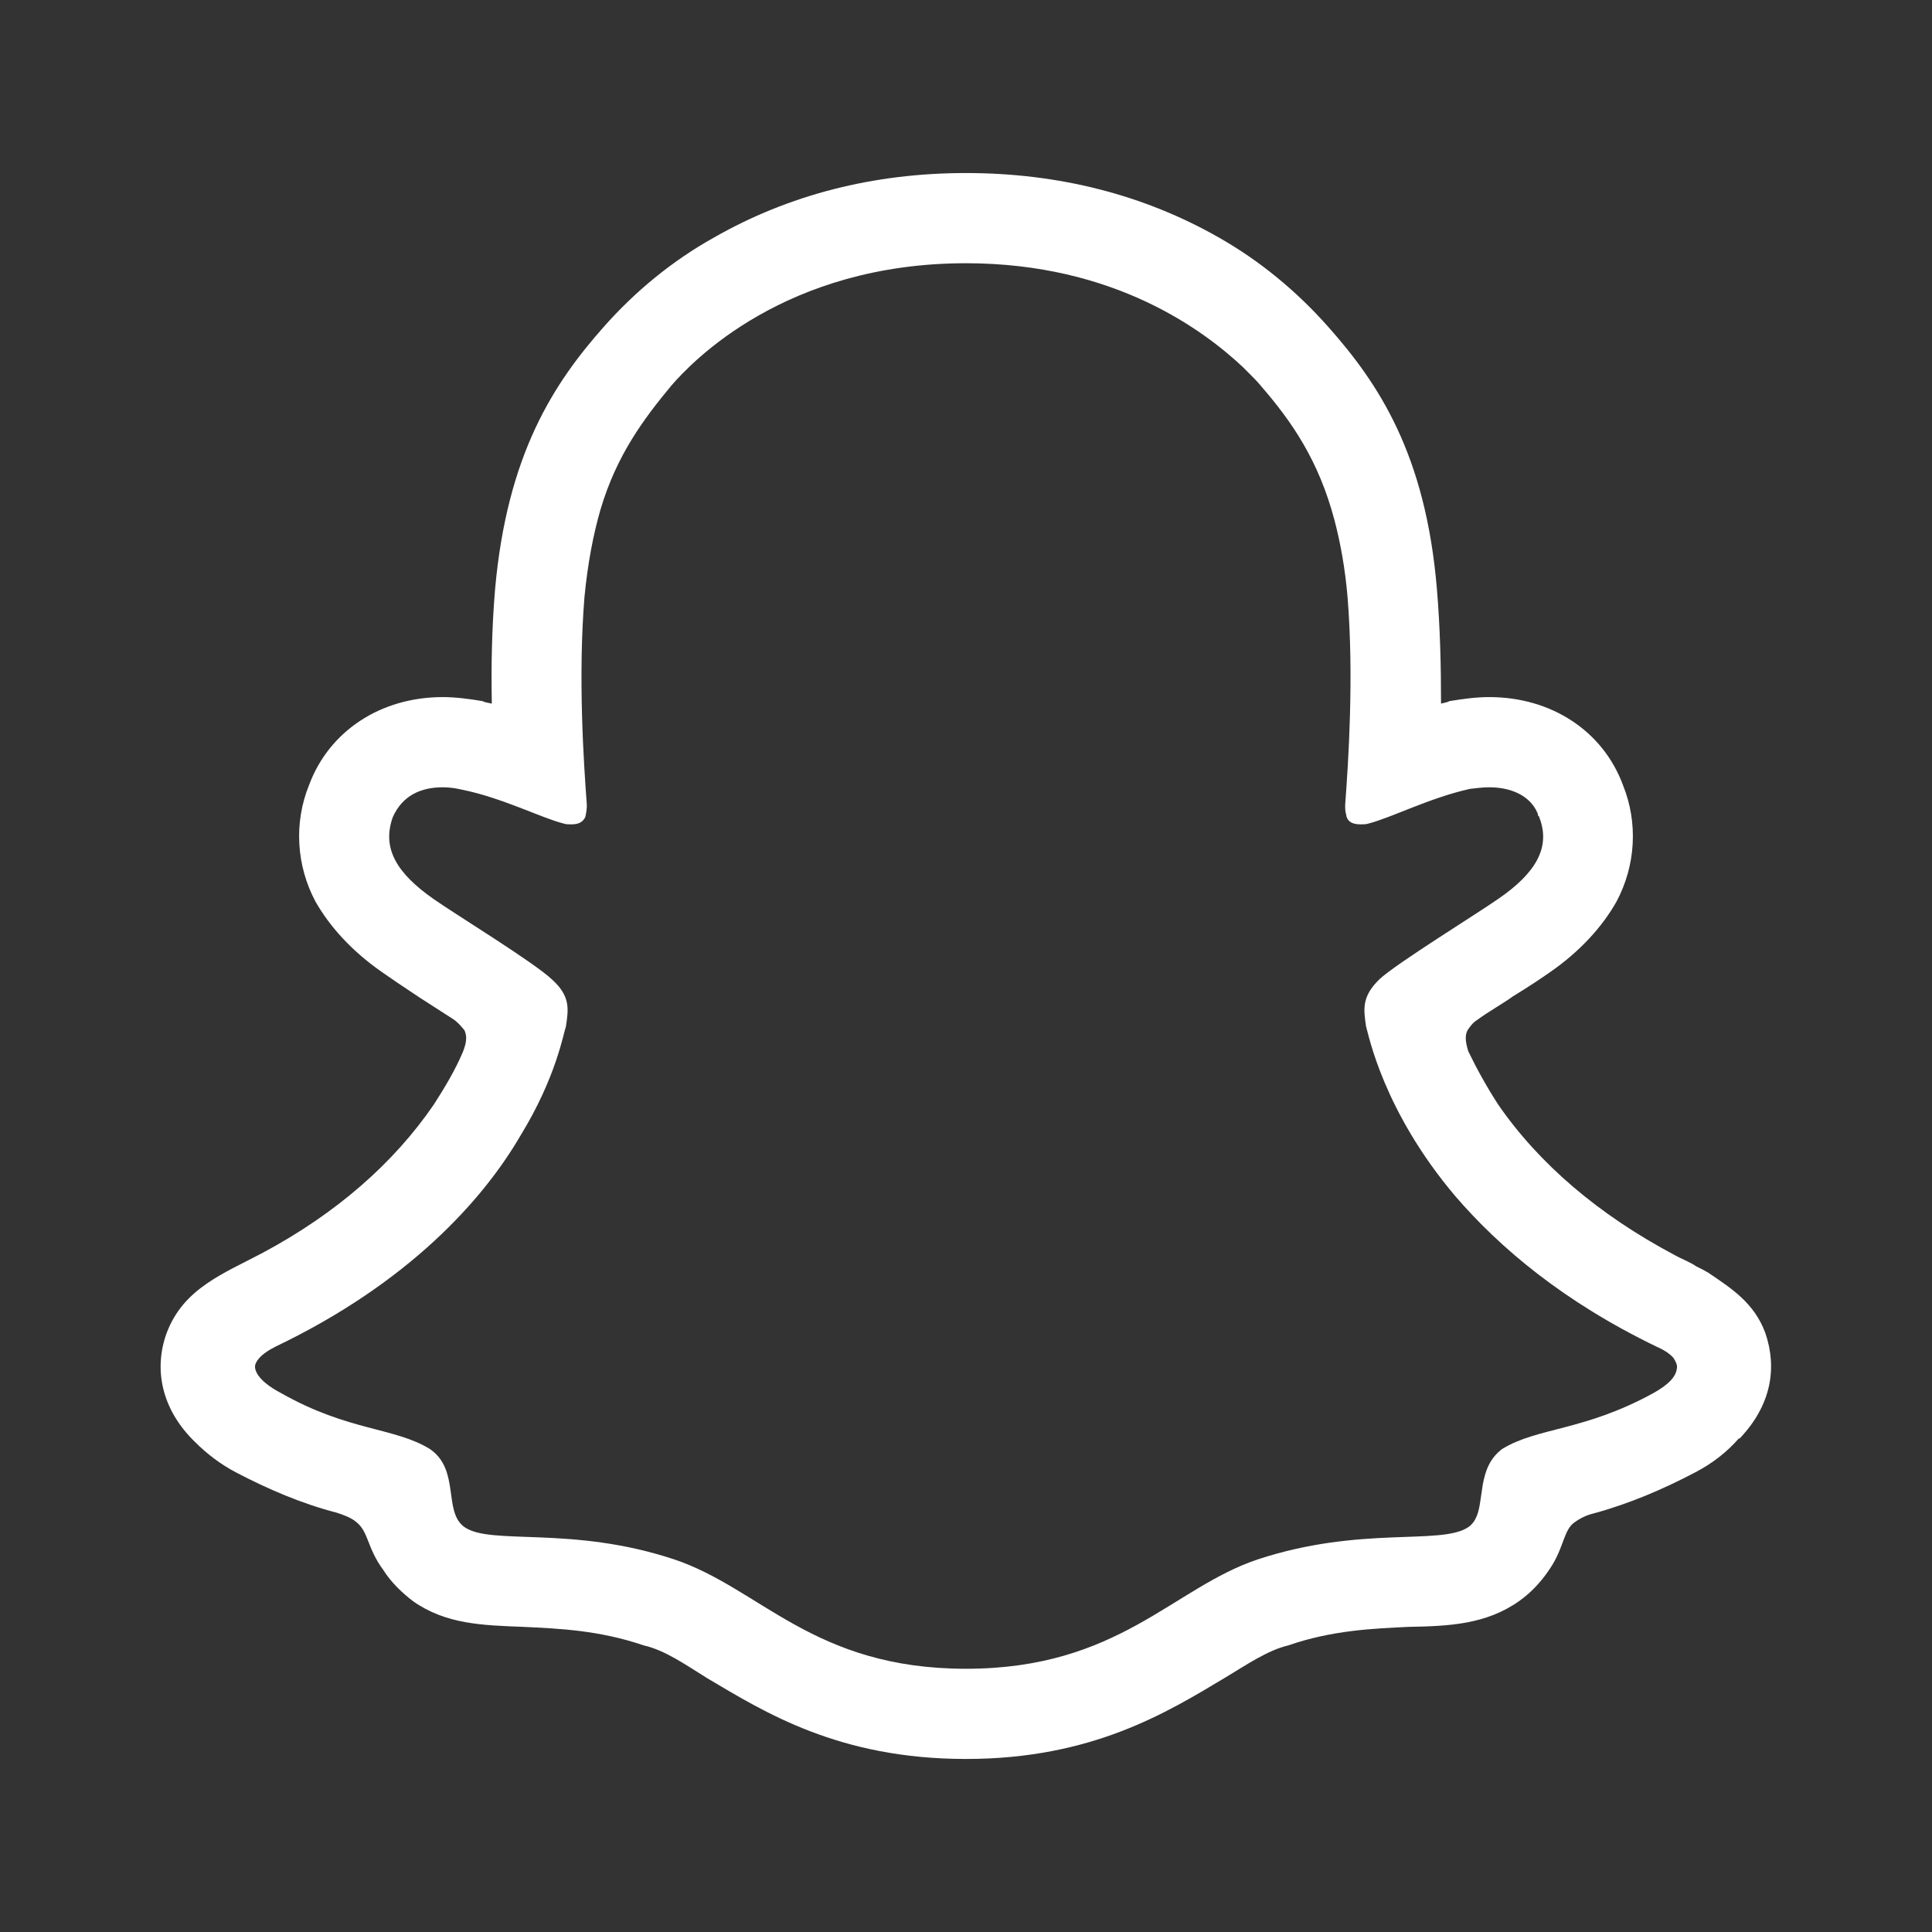 <svg width="16" height="16" viewBox="0 0 16 16" fill="none" xmlns="http://www.w3.org/2000/svg">
<rect x="0" y="0" width="16" height="16" fill="#333333" stroke="none"/>
<path d="M14.62 11.04C14.527 10.787 14.334 10.667 14.147 10.54C14.114 10.52 14.073 10.5 14.047 10.487C14 10.453 13.927 10.427 13.867 10.393C13.24 10.06 12.747 9.64 12.407 9.147C12.315 9.005 12.233 8.858 12.16 8.707C12.133 8.62 12.133 8.573 12.153 8.533C12.174 8.5 12.2 8.467 12.233 8.447C12.334 8.373 12.454 8.307 12.527 8.253C12.667 8.167 12.767 8.1 12.834 8.053C13.094 7.873 13.274 7.667 13.387 7.467C13.547 7.167 13.567 6.813 13.44 6.5C13.274 6.053 12.847 5.773 12.334 5.773C12.227 5.773 12.12 5.787 12 5.807C12 5.813 11.96 5.82 11.934 5.827C11.934 5.52 11.927 5.2 11.9 4.88C11.807 3.76 11.414 3.173 11 2.707C10.74 2.413 10.434 2.16 10.094 1.967C9.473 1.613 8.767 1.433 8 1.433C7.233 1.433 6.533 1.613 5.913 1.967C5.567 2.16 5.26 2.413 5 2.707C4.587 3.173 4.2 3.76 4.1 4.88C4.073 5.2 4.067 5.52 4.073 5.827C4.04 5.82 4 5.813 4 5.807C3.88 5.787 3.773 5.773 3.667 5.773C3.153 5.773 2.727 6.053 2.56 6.5C2.433 6.813 2.453 7.167 2.613 7.467C2.727 7.667 2.907 7.873 3.167 8.053C3.233 8.1 3.333 8.167 3.473 8.26L3.753 8.44C3.793 8.467 3.82 8.5 3.847 8.533C3.867 8.58 3.867 8.627 3.833 8.713C3.767 8.867 3.687 9 3.593 9.147C3.26 9.633 2.787 10.047 2.18 10.373C1.853 10.547 1.52 10.667 1.38 11.04C1.273 11.333 1.333 11.667 1.613 11.94C1.713 12.04 1.827 12.127 1.953 12.193C2.22 12.333 2.5 12.453 2.787 12.527C2.847 12.547 2.907 12.567 2.953 12.607C3.053 12.687 3.04 12.82 3.173 13C3.24 13.107 3.333 13.193 3.42 13.26C3.693 13.453 4 13.46 4.333 13.473C4.627 13.487 4.96 13.5 5.333 13.627C5.507 13.667 5.667 13.78 5.86 13.9C6.333 14.18 6.947 14.567 8 14.567C9.047 14.567 9.667 14.18 10.147 13.893C10.334 13.78 10.5 13.667 10.667 13.627C11.034 13.5 11.373 13.487 11.667 13.473C12 13.467 12.307 13.453 12.58 13.26C12.694 13.18 12.787 13.073 12.86 12.953C12.954 12.793 12.954 12.667 13.04 12.607C13.087 12.573 13.14 12.547 13.2 12.533C13.493 12.453 13.774 12.333 14.04 12.193C14.18 12.12 14.3 12.027 14.4 11.913H14.407C14.667 11.64 14.72 11.333 14.62 11.04ZM13.687 11.54C13.114 11.853 12.733 11.82 12.44 12C12.334 12.08 12.3 12.187 12.28 12.293L12.26 12.427C12.247 12.52 12.227 12.6 12.16 12.647C11.934 12.8 11.274 12.633 10.42 12.913C9.713 13.147 9.267 13.82 8 13.82C6.733 13.82 6.3 13.153 5.58 12.913C4.733 12.633 4.067 12.8 3.847 12.647C3.667 12.52 3.813 12.173 3.56 12C3.267 11.82 2.887 11.853 2.333 11.54C2.127 11.433 2.093 11.333 2.12 11.287C2.147 11.227 2.227 11.18 2.28 11.153C3.38 10.627 4 9.94 4.313 9.4C4.607 8.92 4.667 8.553 4.687 8.5C4.707 8.36 4.727 8.253 4.573 8.113C4.427 7.973 3.773 7.573 3.593 7.447C3.287 7.233 3.16 7.027 3.253 6.767C3.333 6.587 3.487 6.52 3.667 6.52C3.72 6.52 3.773 6.527 3.827 6.54C4.16 6.607 4.48 6.773 4.667 6.82C4.687 6.827 4.707 6.827 4.733 6.827C4.793 6.827 4.827 6.807 4.847 6.767C4.853 6.74 4.86 6.707 4.86 6.667C4.833 6.307 4.787 5.607 4.84 4.947C4.867 4.667 4.913 4.427 4.973 4.22C5.107 3.767 5.333 3.467 5.56 3.193C5.727 3 6.5 2.18 8 2.18C9.233 2.18 9.973 2.74 10.293 3.04C10.36 3.107 10.414 3.16 10.44 3.193C10.694 3.487 10.92 3.807 11.053 4.313C11.1 4.493 11.14 4.707 11.16 4.947C11.213 5.6 11.167 6.307 11.14 6.667C11.14 6.693 11.14 6.72 11.147 6.74C11.153 6.8 11.194 6.827 11.267 6.827C11.293 6.827 11.313 6.827 11.334 6.82C11.52 6.773 11.84 6.607 12.174 6.533C12.227 6.527 12.28 6.52 12.334 6.52C12.5 6.52 12.667 6.58 12.733 6.733L12.74 6.76H12.747V6.767C12.847 7.02 12.713 7.233 12.414 7.44C12.233 7.567 11.573 7.973 11.427 8.107C11.274 8.253 11.293 8.36 11.313 8.5C11.334 8.567 11.454 9.2 12.053 9.907C12.42 10.333 12.947 10.78 13.72 11.153C13.767 11.173 13.827 11.207 13.86 11.247C13.88 11.28 13.893 11.307 13.887 11.333C13.88 11.4 13.82 11.467 13.687 11.54Z" fill="white"/>
</svg>
